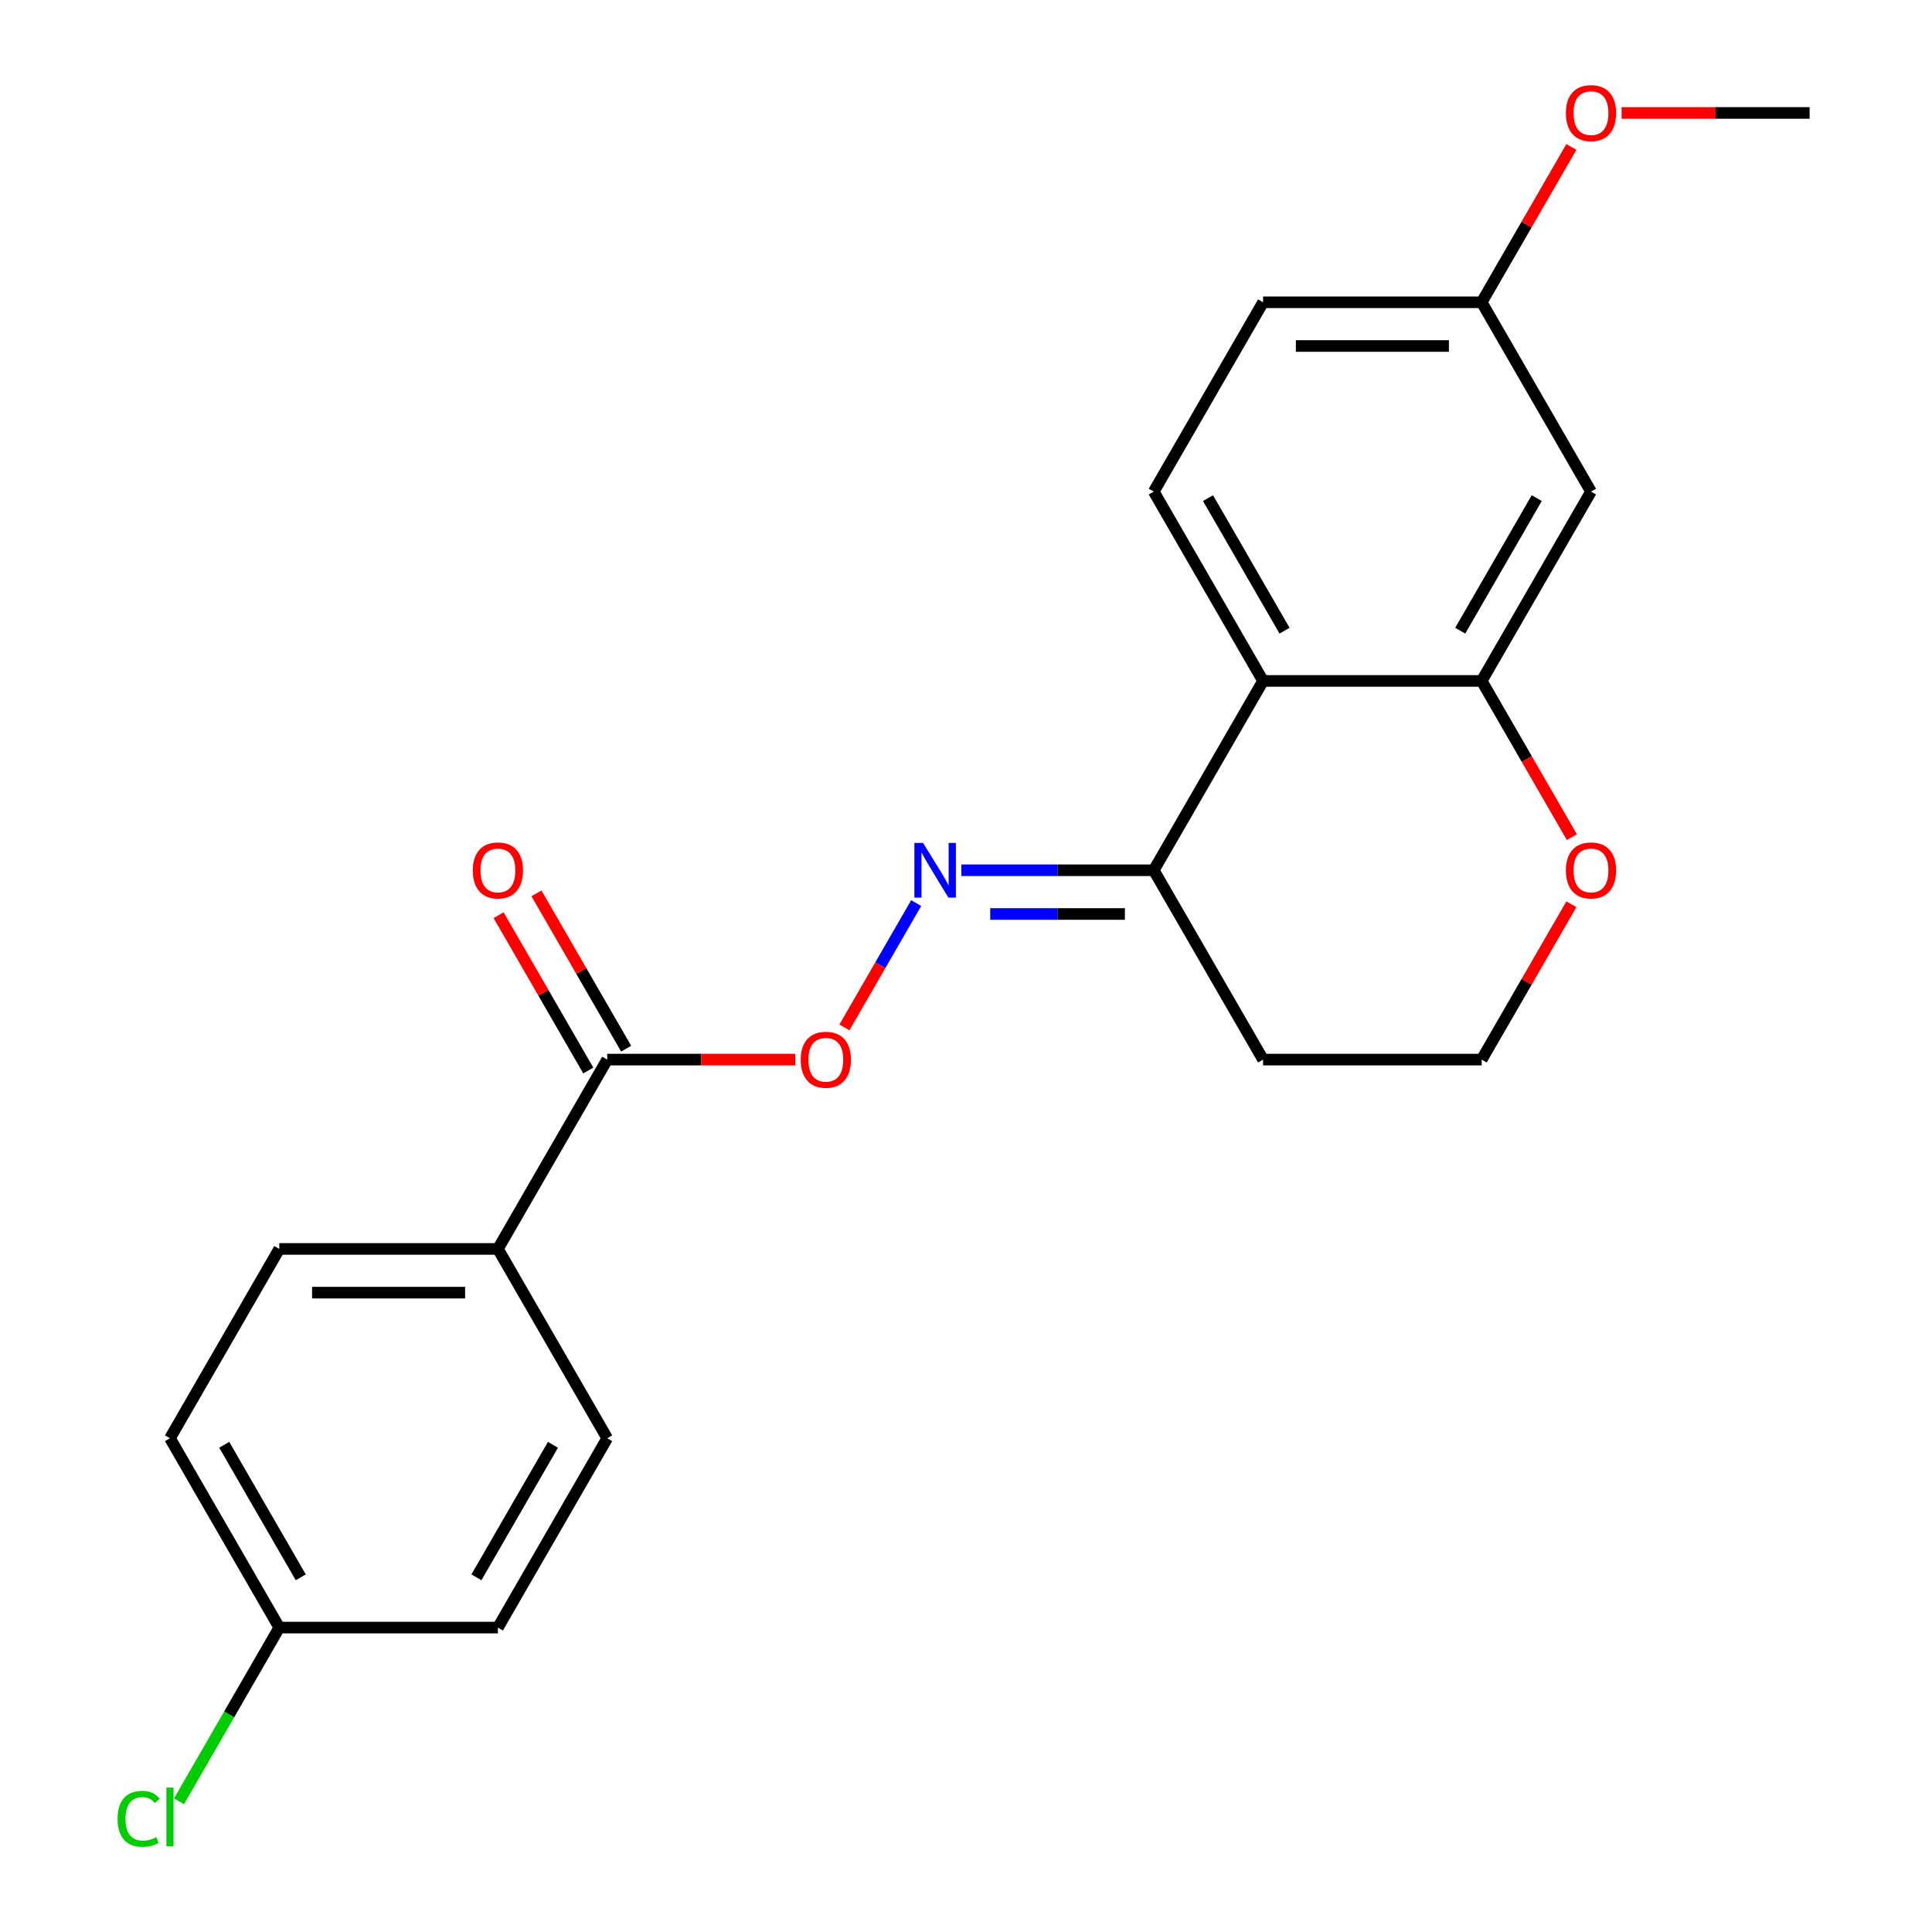 <?xml version='1.0' encoding='iso-8859-1'?>
<svg version='1.1' baseProfile='full'
              xmlns='http://www.w3.org/2000/svg'
                      xmlns:rdkit='http://www.rdkit.org/xml'
                      xmlns:xlink='http://www.w3.org/1999/xlink'
                  xml:space='preserve'
width='1000px' height='1000px' viewBox='0 0 1000 1000'>
<!-- END OF HEADER -->
<rect style='opacity:1.0;fill:#FFFFFF;stroke:none' width='1000' height='1000' x='0' y='0'> </rect>
<path class='bond-0' d='M 653.762,352.451 L 766.919,352.451' style='fill:none;fill-rule:evenodd;stroke:#000000;stroke-width:6px;stroke-linecap:butt;stroke-linejoin:miter;stroke-opacity:1' />
<path class='bond-3' d='M 653.762,352.451 L 597.184,450.448' style='fill:none;fill-rule:evenodd;stroke:#000000;stroke-width:6px;stroke-linecap:butt;stroke-linejoin:miter;stroke-opacity:1' />
<path class='bond-6' d='M 653.762,352.451 L 597.184,254.455' style='fill:none;fill-rule:evenodd;stroke:#000000;stroke-width:6px;stroke-linecap:butt;stroke-linejoin:miter;stroke-opacity:1' />
<path class='bond-6' d='M 664.875,326.436 L 625.27,257.838' style='fill:none;fill-rule:evenodd;stroke:#000000;stroke-width:6px;stroke-linecap:butt;stroke-linejoin:miter;stroke-opacity:1' />
<path class='bond-5' d='M 766.919,352.451 L 823.497,254.455' style='fill:none;fill-rule:evenodd;stroke:#000000;stroke-width:6px;stroke-linecap:butt;stroke-linejoin:miter;stroke-opacity:1' />
<path class='bond-5' d='M 755.807,326.436 L 795.411,257.838' style='fill:none;fill-rule:evenodd;stroke:#000000;stroke-width:6px;stroke-linecap:butt;stroke-linejoin:miter;stroke-opacity:1' />
<path class='bond-7' d='M 766.919,352.451 L 790.258,392.875' style='fill:none;fill-rule:evenodd;stroke:#000000;stroke-width:6px;stroke-linecap:butt;stroke-linejoin:miter;stroke-opacity:1' />
<path class='bond-7' d='M 790.258,392.875 L 813.597,433.299' style='fill:none;fill-rule:evenodd;stroke:#FF0000;stroke-width:6px;stroke-linecap:butt;stroke-linejoin:miter;stroke-opacity:1' />
<path class='bond-1' d='M 497.596,450.448 L 547.39,450.448' style='fill:none;fill-rule:evenodd;stroke:#0000FF;stroke-width:6px;stroke-linecap:butt;stroke-linejoin:miter;stroke-opacity:1' />
<path class='bond-1' d='M 547.39,450.448 L 597.184,450.448' style='fill:none;fill-rule:evenodd;stroke:#000000;stroke-width:6px;stroke-linecap:butt;stroke-linejoin:miter;stroke-opacity:1' />
<path class='bond-1' d='M 512.535,473.079 L 547.39,473.079' style='fill:none;fill-rule:evenodd;stroke:#0000FF;stroke-width:6px;stroke-linecap:butt;stroke-linejoin:miter;stroke-opacity:1' />
<path class='bond-1' d='M 547.39,473.079 L 582.246,473.079' style='fill:none;fill-rule:evenodd;stroke:#000000;stroke-width:6px;stroke-linecap:butt;stroke-linejoin:miter;stroke-opacity:1' />
<path class='bond-4' d='M 474.219,467.437 L 455.643,499.611' style='fill:none;fill-rule:evenodd;stroke:#0000FF;stroke-width:6px;stroke-linecap:butt;stroke-linejoin:miter;stroke-opacity:1' />
<path class='bond-4' d='M 455.643,499.611 L 437.067,531.786' style='fill:none;fill-rule:evenodd;stroke:#FF0000;stroke-width:6px;stroke-linecap:butt;stroke-linejoin:miter;stroke-opacity:1' />
<path class='bond-2' d='M 314.292,548.444 L 362.956,548.444' style='fill:none;fill-rule:evenodd;stroke:#000000;stroke-width:6px;stroke-linecap:butt;stroke-linejoin:miter;stroke-opacity:1' />
<path class='bond-2' d='M 362.956,548.444 L 411.62,548.444' style='fill:none;fill-rule:evenodd;stroke:#FF0000;stroke-width:6px;stroke-linecap:butt;stroke-linejoin:miter;stroke-opacity:1' />
<path class='bond-8' d='M 314.292,548.444 L 257.714,646.441' style='fill:none;fill-rule:evenodd;stroke:#000000;stroke-width:6px;stroke-linecap:butt;stroke-linejoin:miter;stroke-opacity:1' />
<path class='bond-9' d='M 324.092,542.786 L 300.88,502.583' style='fill:none;fill-rule:evenodd;stroke:#000000;stroke-width:6px;stroke-linecap:butt;stroke-linejoin:miter;stroke-opacity:1' />
<path class='bond-9' d='M 300.88,502.583 L 277.669,462.379' style='fill:none;fill-rule:evenodd;stroke:#FF0000;stroke-width:6px;stroke-linecap:butt;stroke-linejoin:miter;stroke-opacity:1' />
<path class='bond-9' d='M 304.493,554.102 L 281.281,513.898' style='fill:none;fill-rule:evenodd;stroke:#000000;stroke-width:6px;stroke-linecap:butt;stroke-linejoin:miter;stroke-opacity:1' />
<path class='bond-9' d='M 281.281,513.898 L 258.069,473.694' style='fill:none;fill-rule:evenodd;stroke:#FF0000;stroke-width:6px;stroke-linecap:butt;stroke-linejoin:miter;stroke-opacity:1' />
<path class='bond-13' d='M 597.184,450.448 L 653.762,548.444' style='fill:none;fill-rule:evenodd;stroke:#000000;stroke-width:6px;stroke-linecap:butt;stroke-linejoin:miter;stroke-opacity:1' />
<path class='bond-22' d='M 823.497,254.455 L 766.919,156.458' style='fill:none;fill-rule:evenodd;stroke:#000000;stroke-width:6px;stroke-linecap:butt;stroke-linejoin:miter;stroke-opacity:1' />
<path class='bond-14' d='M 597.184,254.455 L 653.762,156.458' style='fill:none;fill-rule:evenodd;stroke:#000000;stroke-width:6px;stroke-linecap:butt;stroke-linejoin:miter;stroke-opacity:1' />
<path class='bond-23' d='M 813.342,468.037 L 790.131,508.24' style='fill:none;fill-rule:evenodd;stroke:#FF0000;stroke-width:6px;stroke-linecap:butt;stroke-linejoin:miter;stroke-opacity:1' />
<path class='bond-23' d='M 790.131,508.24 L 766.919,548.444' style='fill:none;fill-rule:evenodd;stroke:#000000;stroke-width:6px;stroke-linecap:butt;stroke-linejoin:miter;stroke-opacity:1' />
<path class='bond-10' d='M 257.714,646.441 L 144.557,646.441' style='fill:none;fill-rule:evenodd;stroke:#000000;stroke-width:6px;stroke-linecap:butt;stroke-linejoin:miter;stroke-opacity:1' />
<path class='bond-10' d='M 240.741,669.072 L 161.531,669.072' style='fill:none;fill-rule:evenodd;stroke:#000000;stroke-width:6px;stroke-linecap:butt;stroke-linejoin:miter;stroke-opacity:1' />
<path class='bond-11' d='M 257.714,646.441 L 314.292,744.437' style='fill:none;fill-rule:evenodd;stroke:#000000;stroke-width:6px;stroke-linecap:butt;stroke-linejoin:miter;stroke-opacity:1' />
<path class='bond-17' d='M 144.557,646.441 L 87.979,744.437' style='fill:none;fill-rule:evenodd;stroke:#000000;stroke-width:6px;stroke-linecap:butt;stroke-linejoin:miter;stroke-opacity:1' />
<path class='bond-18' d='M 314.292,744.437 L 257.714,842.434' style='fill:none;fill-rule:evenodd;stroke:#000000;stroke-width:6px;stroke-linecap:butt;stroke-linejoin:miter;stroke-opacity:1' />
<path class='bond-18' d='M 286.206,747.821 L 246.602,816.419' style='fill:none;fill-rule:evenodd;stroke:#000000;stroke-width:6px;stroke-linecap:butt;stroke-linejoin:miter;stroke-opacity:1' />
<path class='bond-12' d='M 766.919,156.458 L 653.762,156.458' style='fill:none;fill-rule:evenodd;stroke:#000000;stroke-width:6px;stroke-linecap:butt;stroke-linejoin:miter;stroke-opacity:1' />
<path class='bond-12' d='M 749.946,179.089 L 670.736,179.089' style='fill:none;fill-rule:evenodd;stroke:#000000;stroke-width:6px;stroke-linecap:butt;stroke-linejoin:miter;stroke-opacity:1' />
<path class='bond-20' d='M 766.919,156.458 L 790.131,116.254' style='fill:none;fill-rule:evenodd;stroke:#000000;stroke-width:6px;stroke-linecap:butt;stroke-linejoin:miter;stroke-opacity:1' />
<path class='bond-20' d='M 790.131,116.254 L 813.342,76.05' style='fill:none;fill-rule:evenodd;stroke:#FF0000;stroke-width:6px;stroke-linecap:butt;stroke-linejoin:miter;stroke-opacity:1' />
<path class='bond-16' d='M 653.762,548.444 L 766.919,548.444' style='fill:none;fill-rule:evenodd;stroke:#000000;stroke-width:6px;stroke-linecap:butt;stroke-linejoin:miter;stroke-opacity:1' />
<path class='bond-15' d='M 144.557,842.434 L 257.714,842.434' style='fill:none;fill-rule:evenodd;stroke:#000000;stroke-width:6px;stroke-linecap:butt;stroke-linejoin:miter;stroke-opacity:1' />
<path class='bond-19' d='M 144.557,842.434 L 118.603,887.389' style='fill:none;fill-rule:evenodd;stroke:#000000;stroke-width:6px;stroke-linecap:butt;stroke-linejoin:miter;stroke-opacity:1' />
<path class='bond-19' d='M 118.603,887.389 L 92.648,932.344' style='fill:none;fill-rule:evenodd;stroke:#00CC00;stroke-width:6px;stroke-linecap:butt;stroke-linejoin:miter;stroke-opacity:1' />
<path class='bond-24' d='M 144.557,842.434 L 87.979,744.437' style='fill:none;fill-rule:evenodd;stroke:#000000;stroke-width:6px;stroke-linecap:butt;stroke-linejoin:miter;stroke-opacity:1' />
<path class='bond-24' d='M 155.67,816.419 L 116.065,747.821' style='fill:none;fill-rule:evenodd;stroke:#000000;stroke-width:6px;stroke-linecap:butt;stroke-linejoin:miter;stroke-opacity:1' />
<path class='bond-21' d='M 839.326,58.462 L 887.99,58.462' style='fill:none;fill-rule:evenodd;stroke:#FF0000;stroke-width:6px;stroke-linecap:butt;stroke-linejoin:miter;stroke-opacity:1' />
<path class='bond-21' d='M 887.99,58.462 L 936.654,58.462' style='fill:none;fill-rule:evenodd;stroke:#000000;stroke-width:6px;stroke-linecap:butt;stroke-linejoin:miter;stroke-opacity:1' />
<path  class='atom-2' d='M 477.767 436.288
L 487.047 451.288
Q 487.967 452.768, 489.447 455.448
Q 490.927 458.128, 491.007 458.288
L 491.007 436.288
L 494.767 436.288
L 494.767 464.608
L 490.887 464.608
L 480.927 448.208
Q 479.767 446.288, 478.527 444.088
Q 477.327 441.888, 476.967 441.208
L 476.967 464.608
L 473.287 464.608
L 473.287 436.288
L 477.767 436.288
' fill='#0000FF'/>
<path  class='atom-5' d='M 414.449 548.524
Q 414.449 541.724, 417.809 537.924
Q 421.169 534.124, 427.449 534.124
Q 433.729 534.124, 437.089 537.924
Q 440.449 541.724, 440.449 548.524
Q 440.449 555.404, 437.049 559.324
Q 433.649 563.204, 427.449 563.204
Q 421.209 563.204, 417.809 559.324
Q 414.449 555.444, 414.449 548.524
M 427.449 560.004
Q 431.769 560.004, 434.089 557.124
Q 436.449 554.204, 436.449 548.524
Q 436.449 542.964, 434.089 540.164
Q 431.769 537.324, 427.449 537.324
Q 423.129 537.324, 420.769 540.124
Q 418.449 542.924, 418.449 548.524
Q 418.449 554.244, 420.769 557.124
Q 423.129 560.004, 427.449 560.004
' fill='#FF0000'/>
<path  class='atom-8' d='M 810.497 450.528
Q 810.497 443.728, 813.857 439.928
Q 817.217 436.128, 823.497 436.128
Q 829.777 436.128, 833.137 439.928
Q 836.497 443.728, 836.497 450.528
Q 836.497 457.408, 833.097 461.328
Q 829.697 465.208, 823.497 465.208
Q 817.257 465.208, 813.857 461.328
Q 810.497 457.448, 810.497 450.528
M 823.497 462.008
Q 827.817 462.008, 830.137 459.128
Q 832.497 456.208, 832.497 450.528
Q 832.497 444.968, 830.137 442.168
Q 827.817 439.328, 823.497 439.328
Q 819.177 439.328, 816.817 442.128
Q 814.497 444.928, 814.497 450.528
Q 814.497 456.248, 816.817 459.128
Q 819.177 462.008, 823.497 462.008
' fill='#FF0000'/>
<path  class='atom-10' d='M 244.714 450.528
Q 244.714 443.728, 248.074 439.928
Q 251.434 436.128, 257.714 436.128
Q 263.994 436.128, 267.354 439.928
Q 270.714 443.728, 270.714 450.528
Q 270.714 457.408, 267.314 461.328
Q 263.914 465.208, 257.714 465.208
Q 251.474 465.208, 248.074 461.328
Q 244.714 457.448, 244.714 450.528
M 257.714 462.008
Q 262.034 462.008, 264.354 459.128
Q 266.714 456.208, 266.714 450.528
Q 266.714 444.968, 264.354 442.168
Q 262.034 439.328, 257.714 439.328
Q 253.394 439.328, 251.034 442.128
Q 248.714 444.928, 248.714 450.528
Q 248.714 456.248, 251.034 459.128
Q 253.394 462.008, 257.714 462.008
' fill='#FF0000'/>
<path  class='atom-20' d='M 60.859 941.41
Q 60.859 934.37, 64.139 930.69
Q 67.459 926.97, 73.739 926.97
Q 79.579 926.97, 82.699 931.09
L 80.059 933.25
Q 77.779 930.25, 73.739 930.25
Q 69.459 930.25, 67.179 933.13
Q 64.939 935.97, 64.939 941.41
Q 64.939 947.01, 67.259 949.89
Q 69.619 952.77, 74.179 952.77
Q 77.299 952.77, 80.939 950.89
L 82.059 953.89
Q 80.579 954.85, 78.339 955.41
Q 76.099 955.97, 73.619 955.97
Q 67.459 955.97, 64.139 952.21
Q 60.859 948.45, 60.859 941.41
' fill='#00CC00'/>
<path  class='atom-20' d='M 86.139 925.25
L 89.819 925.25
L 89.819 955.61
L 86.139 955.61
L 86.139 925.25
' fill='#00CC00'/>
<path  class='atom-21' d='M 810.497 58.541
Q 810.497 51.742, 813.857 47.941
Q 817.217 44.142, 823.497 44.142
Q 829.777 44.142, 833.137 47.941
Q 836.497 51.742, 836.497 58.541
Q 836.497 65.421, 833.097 69.341
Q 829.697 73.222, 823.497 73.222
Q 817.257 73.222, 813.857 69.341
Q 810.497 65.462, 810.497 58.541
M 823.497 70.022
Q 827.817 70.022, 830.137 67.141
Q 832.497 64.222, 832.497 58.541
Q 832.497 52.981, 830.137 50.181
Q 827.817 47.342, 823.497 47.342
Q 819.177 47.342, 816.817 50.142
Q 814.497 52.941, 814.497 58.541
Q 814.497 64.261, 816.817 67.141
Q 819.177 70.022, 823.497 70.022
' fill='#FF0000'/>
</svg>
